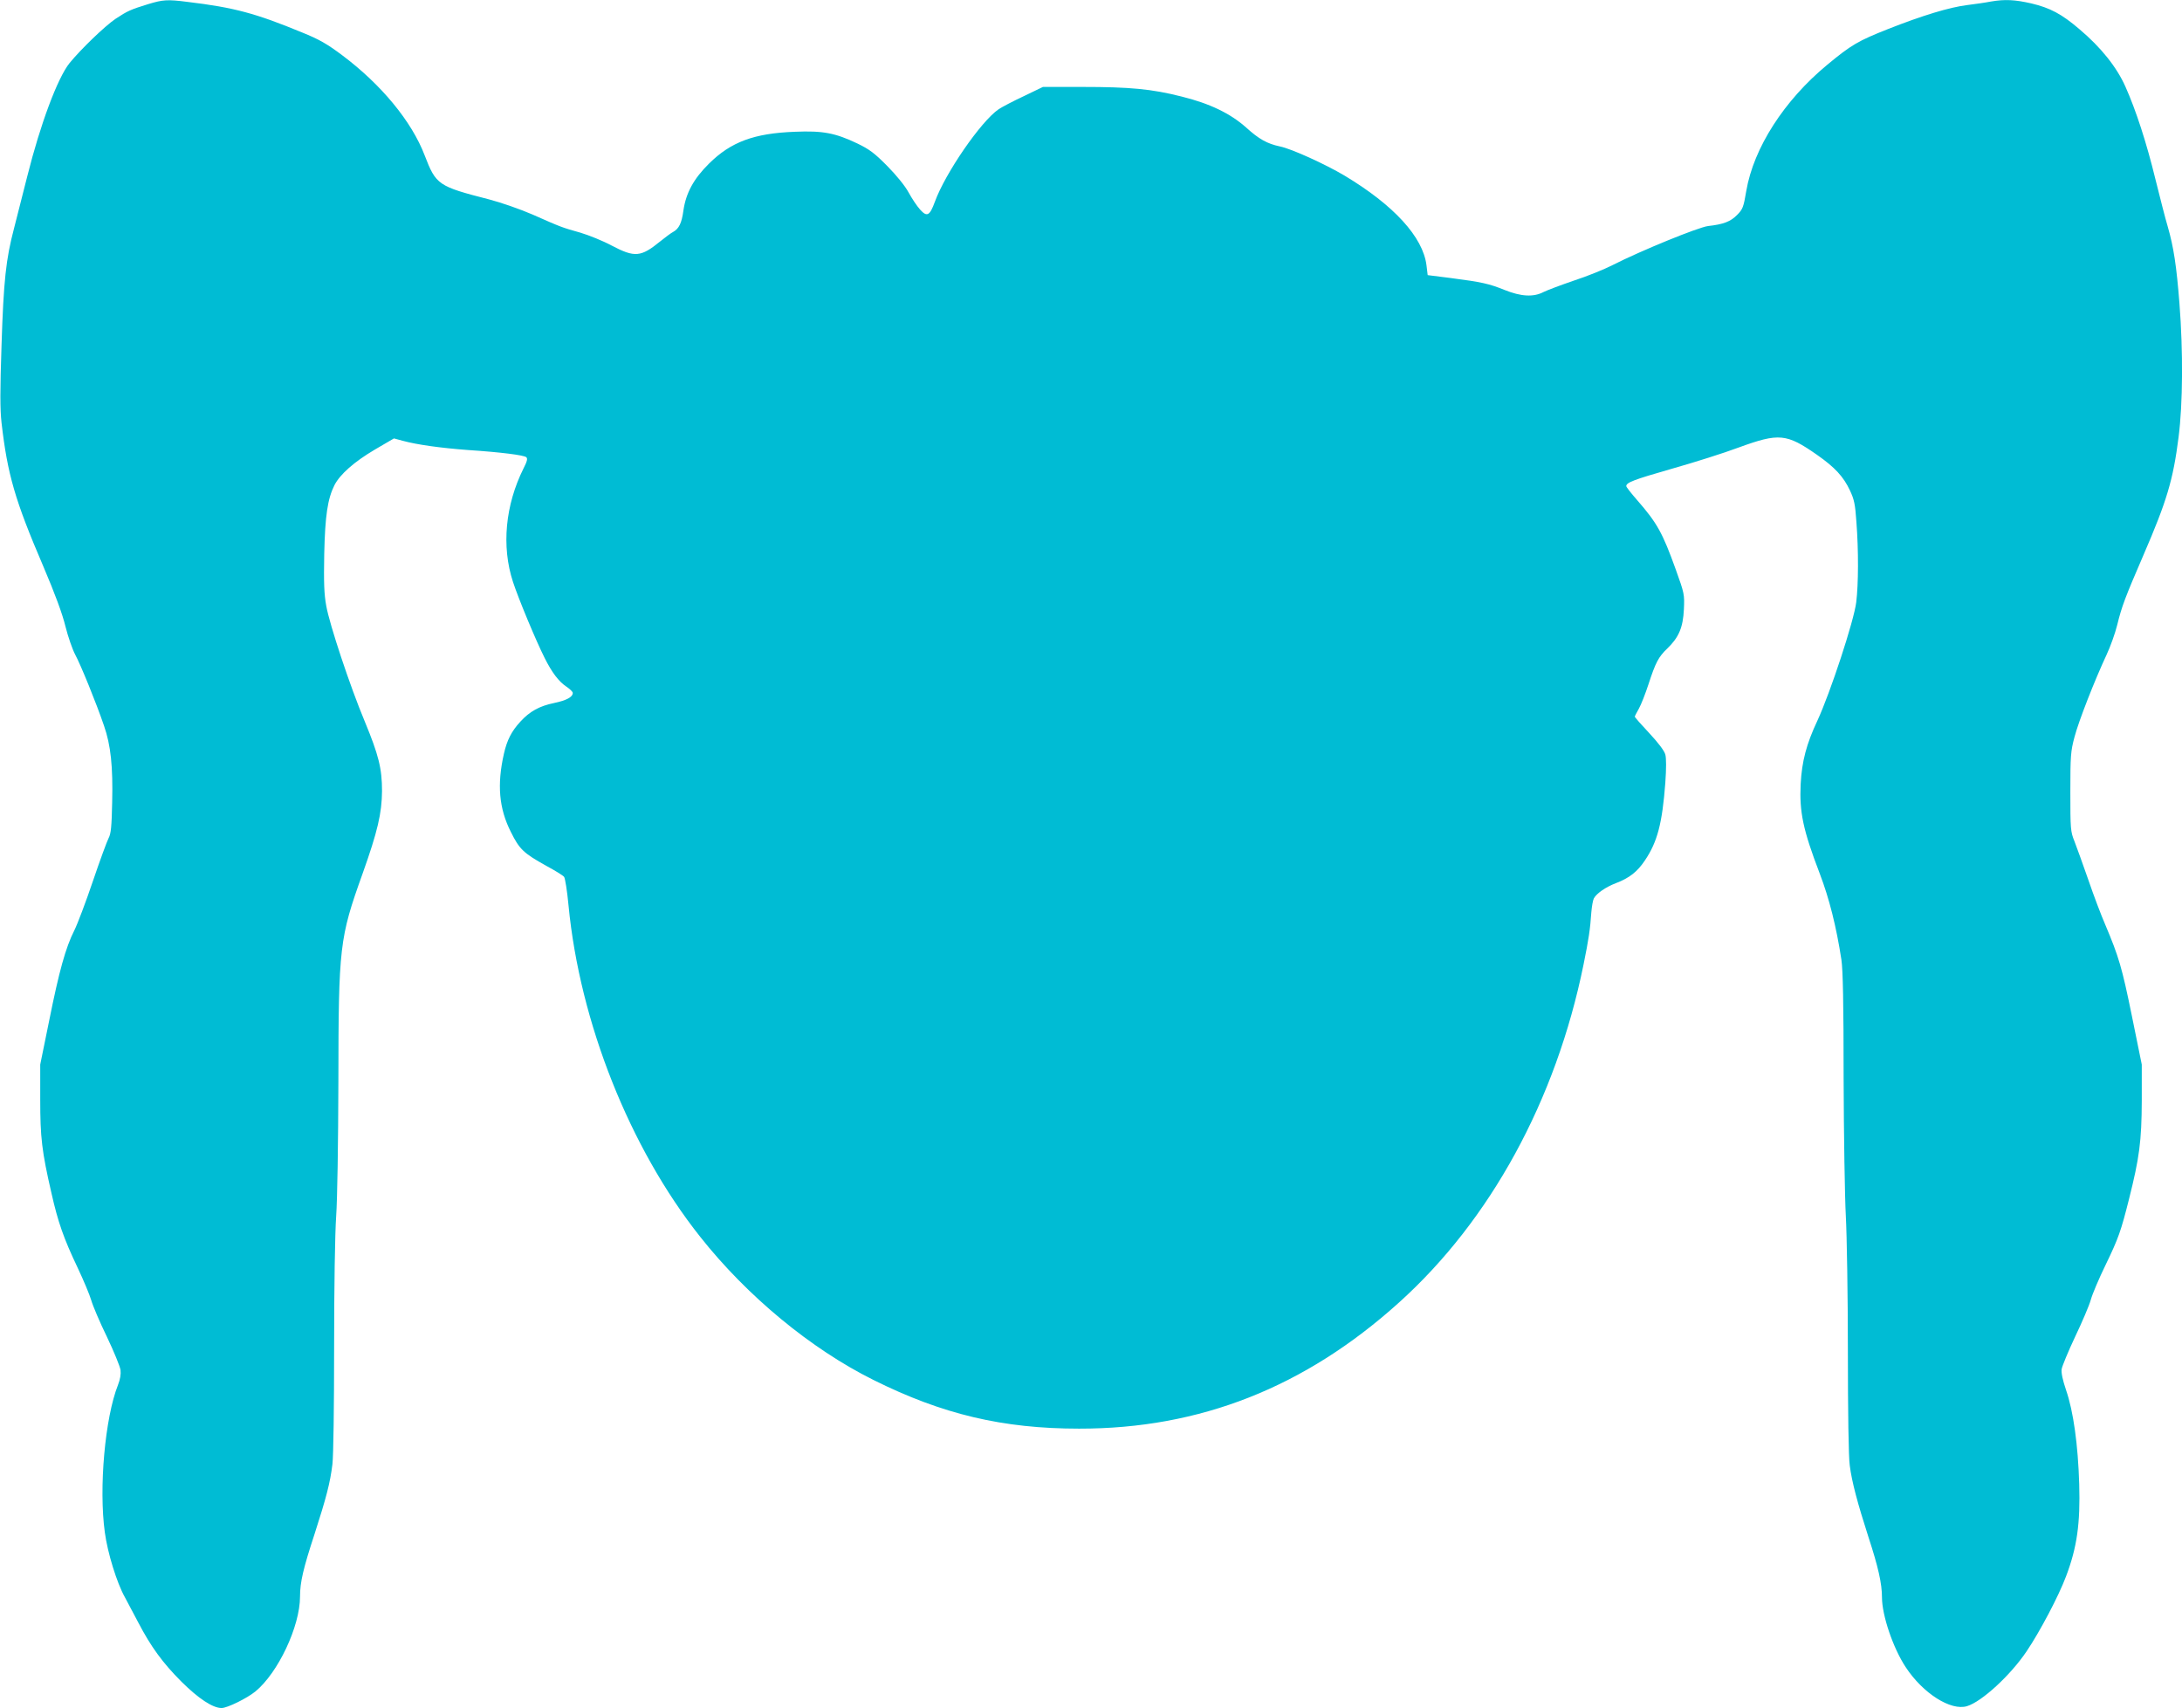 <?xml version="1.0" standalone="no"?>
<!DOCTYPE svg PUBLIC "-//W3C//DTD SVG 20010904//EN"
 "http://www.w3.org/TR/2001/REC-SVG-20010904/DTD/svg10.dtd">
<svg version="1.0" xmlns="http://www.w3.org/2000/svg"
 width="1280pt" height="1002pt" viewBox="0 0 1280 1002"
 preserveAspectRatio="xMidYMid meet">
<g transform="translate(0,1002) scale(0.1,-0.1)"
fill="#00bcd4" stroke="none">
<path d="M870 9996 c-104 -32 -122 -40 -193 -87 -63 -43 -202 -177 -269 -259
-70 -87 -171 -357 -248 -664 -27 -105 -62 -243 -78 -307 -47 -179 -61 -305
-73 -684 -9 -272 -9 -373 0 -455 35 -304 79 -455 244 -840 70 -164 113 -281
131 -355 15 -60 41 -135 57 -165 32 -59 123 -282 169 -417 40 -115 53 -239 48
-450 -3 -143 -7 -184 -21 -210 -9 -17 -51 -131 -92 -252 -41 -121 -90 -251
-109 -289 -51 -101 -89 -238 -147 -527 l-53 -260 0 -205 c0 -222 9 -303 66
-550 38 -169 72 -266 153 -436 35 -74 71 -160 80 -191 9 -32 50 -129 92 -215
41 -86 77 -174 80 -195 3 -25 -2 -55 -15 -88 -76 -192 -113 -604 -77 -865 16
-120 71 -297 117 -379 17 -31 52 -98 79 -149 74 -142 143 -237 254 -348 100
-99 183 -154 235 -154 33 0 149 57 198 97 133 109 262 382 262 557 0 84 19
165 85 366 69 214 92 302 105 410 6 49 10 335 10 685 0 357 5 669 12 770 7
100 12 424 13 790 1 793 6 841 142 1220 88 247 113 354 114 485 0 132 -20 211
-101 407 -86 205 -207 570 -226 678 -13 70 -15 137 -12 305 5 226 20 324 60
404 33 64 116 137 236 208 l113 66 52 -14 c84 -23 222 -42 382 -54 196 -13
327 -30 342 -42 9 -8 6 -23 -16 -66 -107 -215 -130 -457 -62 -665 33 -101 136
-348 186 -447 43 -86 83 -138 126 -167 21 -14 39 -31 39 -38 0 -24 -37 -44
-109 -59 -87 -18 -143 -49 -198 -109 -52 -56 -79 -109 -97 -189 -41 -181 -29
-321 41 -459 50 -101 74 -124 207 -198 52 -28 99 -57 105 -65 6 -7 18 -82 26
-167 66 -686 358 -1422 772 -1944 276 -349 650 -658 1016 -840 405 -202 759
-286 1207 -286 708 -1 1325 242 1877 740 536 483 920 1186 1082 1981 31 153
39 206 46 308 3 34 9 71 15 82 16 29 69 66 129 89 79 30 126 67 170 133 74
109 102 219 120 455 6 85 6 145 0 167 -6 22 -41 68 -94 125 -47 50 -85 93 -85
97 0 3 11 24 24 47 13 23 38 87 56 142 42 129 59 161 110 210 68 65 93 124 98
230 4 88 3 93 -48 235 -77 214 -109 272 -227 407 -35 40 -63 76 -63 81 0 21
40 37 267 102 131 37 308 93 393 125 236 86 280 82 460 -44 104 -73 154 -127
192 -208 25 -53 31 -81 38 -185 13 -168 12 -365 -1 -471 -13 -108 -152 -531
-228 -695 -64 -136 -91 -238 -98 -372 -8 -164 14 -269 112 -525 56 -147 97
-310 127 -505 9 -61 13 -255 13 -695 1 -335 7 -700 13 -810 6 -110 12 -465 12
-792 0 -356 4 -623 11 -670 12 -96 46 -222 109 -418 58 -177 80 -275 80 -356
0 -105 65 -297 139 -409 101 -154 265 -258 360 -229 86 26 254 180 349 321 79
117 189 326 232 441 64 169 84 309 77 542 -7 229 -34 426 -77 550 -20 59 -29
101 -26 123 3 18 38 103 79 190 41 86 83 184 92 217 9 33 48 125 87 205 75
155 90 198 137 385 61 242 74 341 75 575 l0 215 -58 285 c-58 285 -77 348
-156 535 -24 55 -69 174 -100 265 -32 91 -68 192 -81 225 -23 57 -24 71 -24
290 0 210 2 238 24 320 24 93 119 335 189 485 22 47 50 125 62 174 27 110 46
160 154 410 137 317 174 440 206 692 25 197 27 502 5 784 -17 219 -34 331 -69
452 -14 46 -45 169 -71 273 -53 218 -115 408 -177 547 -51 114 -142 229 -270
337 -104 89 -172 125 -282 151 -96 22 -155 25 -237 11 -30 -6 -93 -15 -141
-21 -102 -13 -256 -59 -464 -141 -174 -69 -214 -92 -355 -209 -253 -209 -432
-488 -475 -740 -16 -96 -21 -108 -54 -141 -38 -39 -80 -55 -170 -65 -57 -7
-393 -144 -562 -230 -47 -24 -148 -65 -225 -90 -76 -26 -156 -56 -178 -67 -59
-31 -132 -27 -229 12 -92 37 -132 46 -316 70 l-135 17 -7 58 c-21 166 -191
352 -481 526 -113 67 -310 157 -379 171 -75 16 -123 43 -198 111 -92 82 -213
141 -380 182 -174 44 -301 56 -582 56 l-230 0 -112 -54 c-62 -29 -129 -64
-148 -77 -104 -71 -313 -375 -374 -543 -30 -82 -46 -91 -87 -45 -18 20 -48 65
-67 100 -21 39 -71 100 -125 155 -75 76 -105 98 -175 132 -130 62 -203 76
-367 69 -239 -9 -375 -59 -504 -187 -90 -89 -135 -172 -150 -275 -10 -74 -26
-107 -61 -126 -12 -6 -45 -31 -75 -55 -113 -92 -149 -96 -284 -25 -52 28 -134
61 -184 76 -107 30 -113 32 -280 106 -71 31 -186 71 -255 89 -300 77 -312 85
-379 259 -76 199 -255 416 -485 588 -87 65 -133 92 -235 133 -269 111 -396
146 -672 179 -117 15 -143 13 -229 -13z"/>
</g>
</svg>
